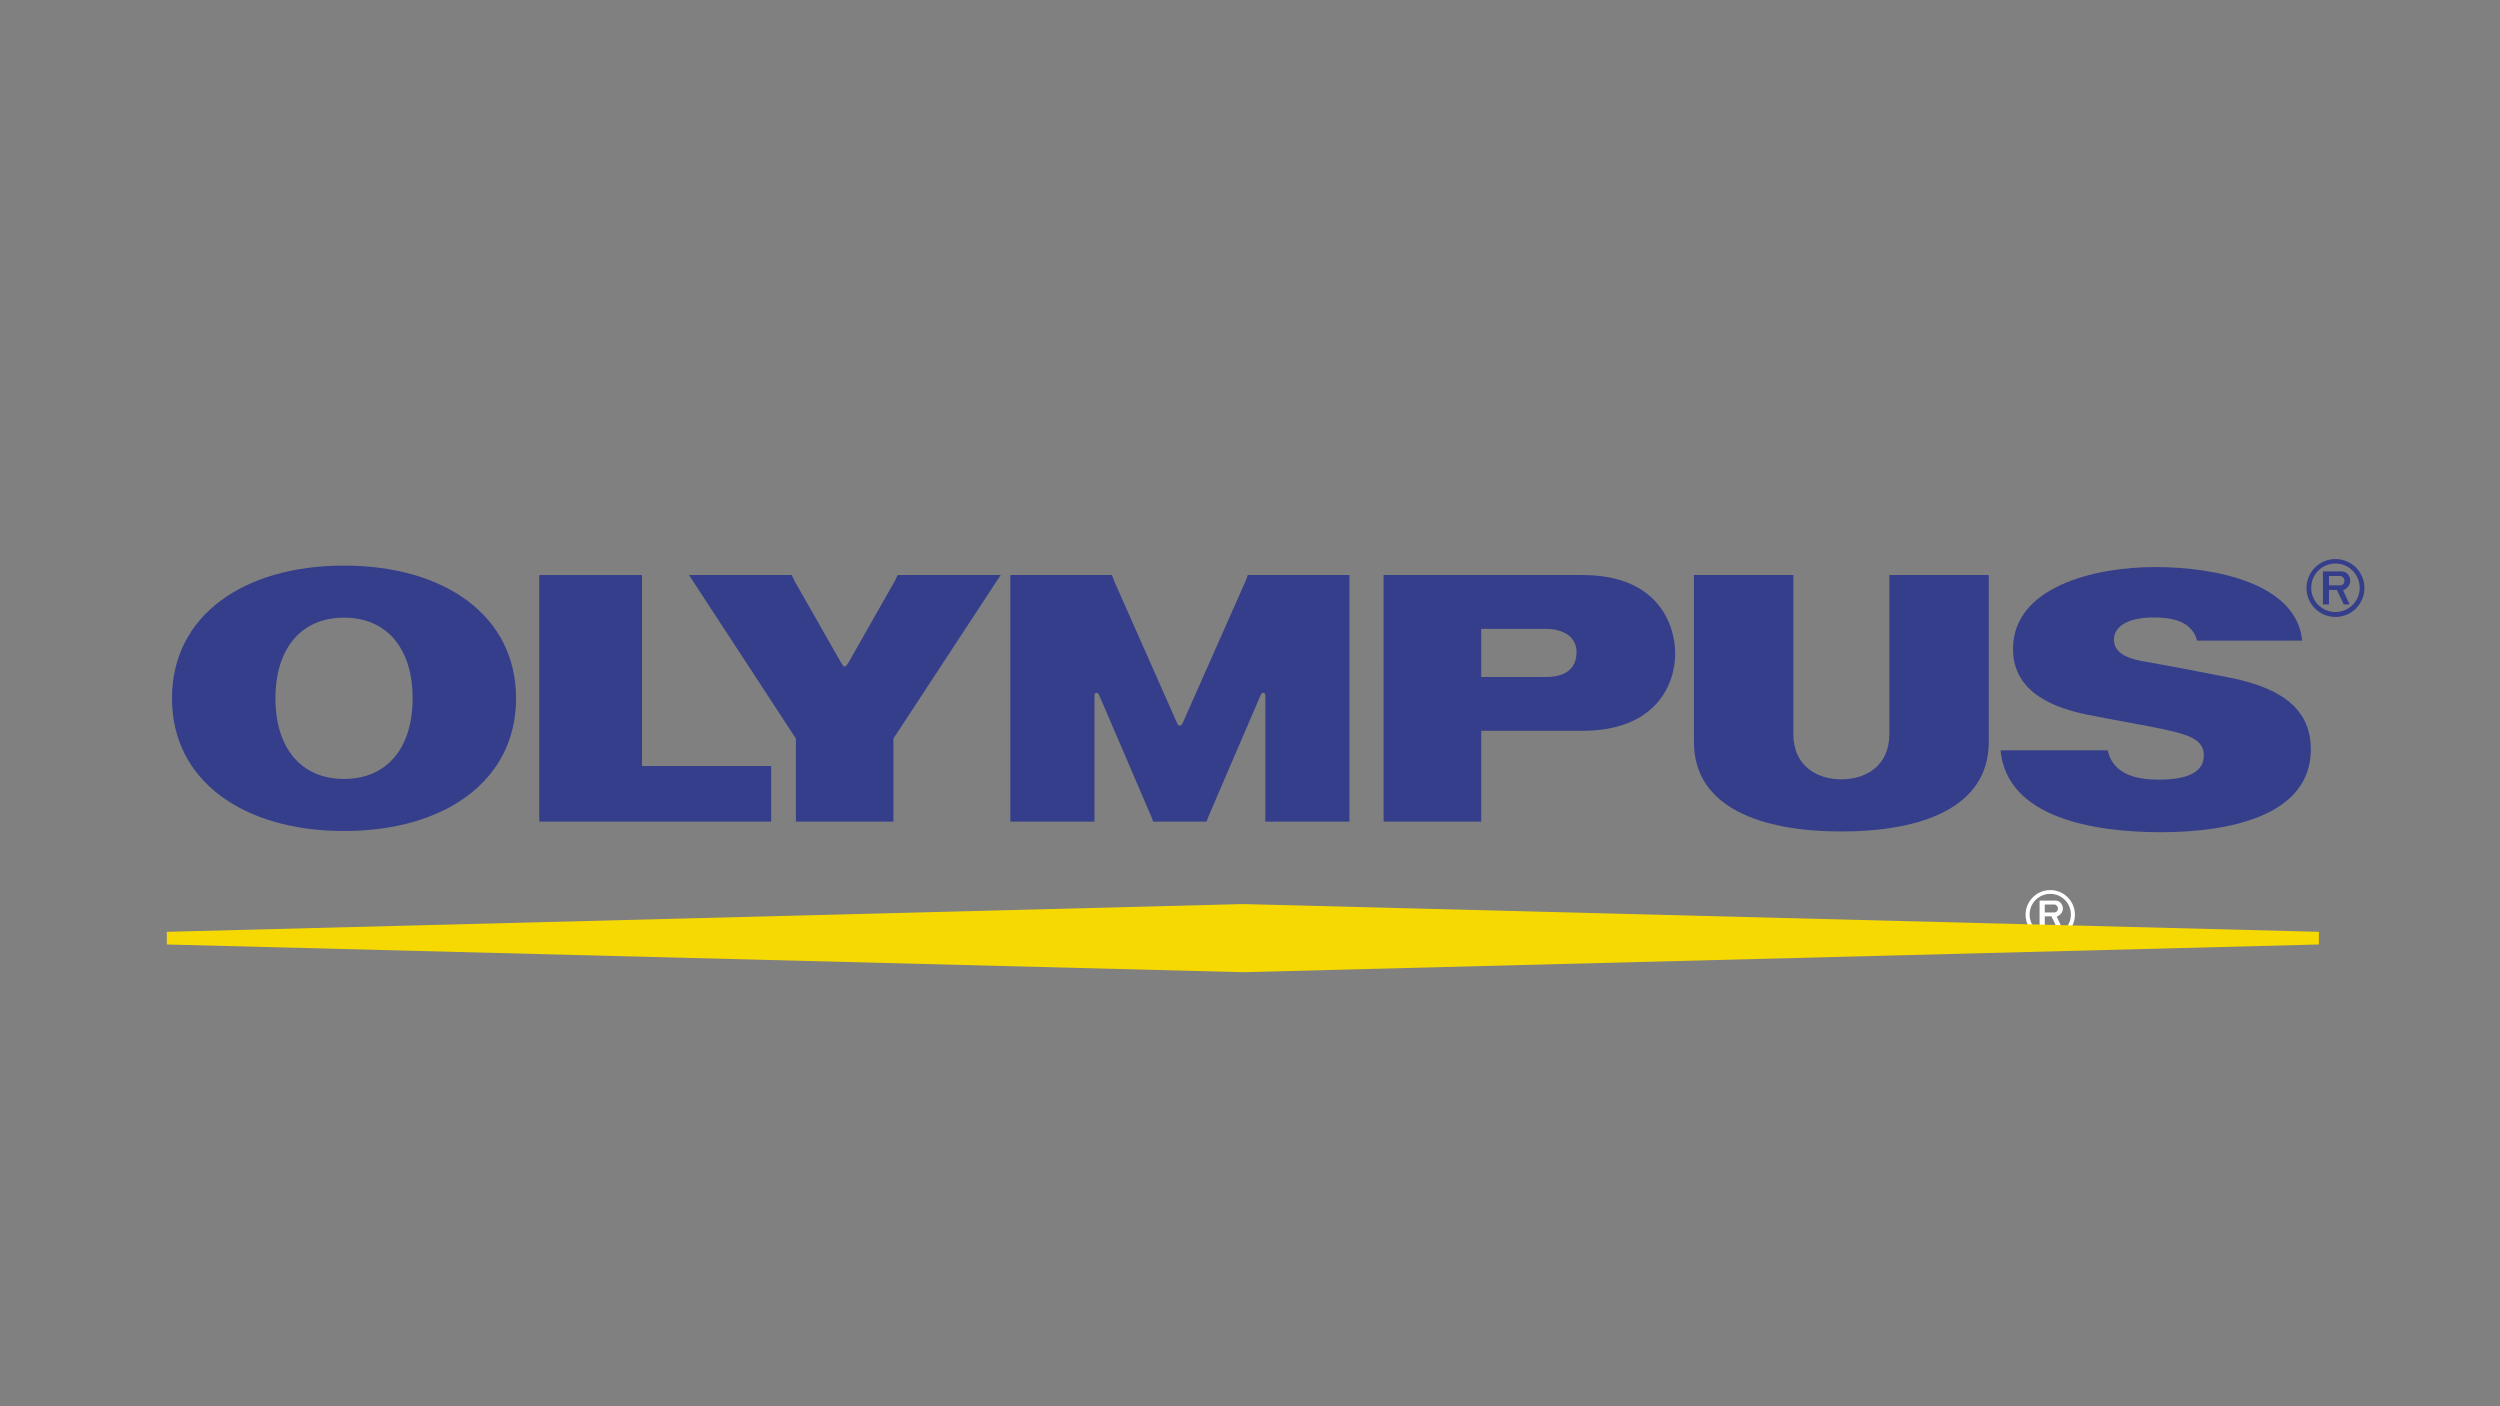 <svg width="160" height="90" viewBox="0 0 160 90" fill="none" xmlns="http://www.w3.org/2000/svg">
<rect x="0" y="0" width="160" height="90" fill="#808080" stroke="none"/>
<g clip-path="url(#clip0_942_2)">
<path d="M131.566 57.637C131.853 57.65 132.026 57.903 132.026 58.155C132.026 58.438 131.767 58.618 131.63 58.664L131.991 59.438H131.672L131.294 58.647H130.865V59.438H130.533V57.637H131.566ZM130.865 58.398H131.508C131.684 58.349 131.7 58.256 131.705 58.137C131.71 58.021 131.598 57.889 131.485 57.889H130.865V58.398Z" fill="white"/>
<path d="M131.217 60.121C132.09 60.121 132.795 59.415 132.795 58.543C132.795 57.671 132.09 56.964 131.217 56.964C130.345 56.964 129.638 57.671 129.638 58.543C129.638 59.415 130.345 60.121 131.217 60.121ZM129.895 58.53C129.895 57.801 130.485 57.208 131.217 57.208C131.947 57.208 132.538 57.801 132.538 58.53C132.538 59.261 131.947 59.853 131.217 59.853C130.485 59.853 129.895 59.261 129.895 58.53Z" fill="white"/>
<path d="M10.677 60.447L79.543 62.221L148.409 60.447V59.636L79.543 57.86L10.677 59.636V60.447Z" fill="#F6D900"/>
<path d="M34.513 36.802H41.089V49.028H49.357V52.581H34.513V36.802Z" fill="#343E8B"/>
<path d="M117.847 53.214C112.723 53.214 108.412 51.689 108.412 47.489V36.802H114.776V47.001C114.776 48.975 116.235 49.877 117.847 49.877C119.46 49.877 120.917 48.975 120.917 47.001V36.802H127.28V47.489C127.28 51.689 122.973 53.214 117.847 53.214Z" fill="#343E8B"/>
<path d="M140.614 40.997H147.34C146.987 37.373 141.885 36.291 137.932 36.291C133.981 36.291 128.833 37.583 128.833 41.537C128.833 44.425 131.659 45.349 133.642 45.751C135.049 46.035 137.394 46.434 138.567 46.693C140.199 47.05 141.044 47.382 141.044 48.344C141.044 49.372 140.095 49.898 138.147 49.898C136.3 49.898 135.196 49.324 134.889 48.022L128.036 48.023C128.438 52.322 133.946 53.261 138.293 53.261C142.666 53.261 147.893 52.22 147.893 47.96C147.893 45.647 146.403 44.108 142.736 43.375C140.817 42.991 138.156 42.491 137.133 42.315C135.778 42.078 135.294 41.59 135.294 40.924C135.294 40.237 135.952 39.516 137.852 39.516C139.459 39.516 140.328 39.985 140.614 40.997Z" fill="#343E8B"/>
<path d="M101.273 46.772C106.008 46.772 107.213 43.76 107.213 41.836C107.213 40.065 106.194 36.802 101.279 36.802H88.55L88.551 52.581H94.799V46.772L101.273 46.772ZM94.799 43.326V40.249H98.97C100.009 40.249 100.898 40.734 100.898 41.737C100.898 42.62 100.388 43.326 98.962 43.326H94.799Z" fill="#343E8B"/>
<path d="M57.267 37.186L57.446 36.802H64.043L57.178 47.268V52.581H50.937V47.268L44.095 36.802H50.669L50.852 37.186L53.827 42.41C54.023 42.746 54.082 42.746 54.299 42.41L57.267 37.186Z" fill="#343E8B"/>
<path d="M77.22 52.581L77.336 52.267L80.688 44.471C80.775 44.266 80.977 44.321 80.98 44.501V52.581H86.362V36.802H79.857L79.738 37.141L75.728 46.193C75.58 46.536 75.442 46.535 75.295 46.193L71.287 37.141L71.167 36.802H64.661V52.581H70.046V44.501C70.047 44.321 70.249 44.266 70.337 44.471L73.686 52.267L73.805 52.581H77.22Z" fill="#343E8B"/>
<path d="M33.028 44.692C33.028 49.993 28.43 53.185 22.018 53.185C15.605 53.185 11.007 49.993 11.007 44.692C11.007 39.388 15.605 36.198 22.018 36.198C28.43 36.198 33.028 39.388 33.028 44.692ZM26.408 44.692C26.408 41.5 24.756 39.529 22.018 39.529C19.278 39.529 17.628 41.5 17.628 44.692C17.628 47.883 19.278 49.853 22.018 49.853C24.756 49.853 26.408 47.883 26.408 44.692Z" fill="#343E8B"/>
<path d="M149.879 36.569C150.215 36.584 150.418 36.881 150.418 37.177C150.418 37.509 150.115 37.72 149.954 37.775L150.377 38.683H150.003L149.559 37.755H149.055V38.683H148.666V36.569H149.879ZM149.055 37.463H149.81C150.017 37.404 150.037 37.295 150.042 37.156C150.047 37.019 149.917 36.864 149.784 36.864H149.055V37.463Z" fill="#343E8B"/>
<path d="M149.468 39.485C150.494 39.485 151.323 38.656 151.323 37.633C151.323 36.608 150.494 35.779 149.468 35.779C148.445 35.779 147.616 36.608 147.616 37.633C147.616 38.656 148.445 39.485 149.468 39.485ZM147.918 37.618C147.918 36.76 148.611 36.065 149.468 36.065C150.326 36.065 151.02 36.76 151.02 37.618C151.02 38.475 150.326 39.17 149.468 39.17C148.611 39.17 147.918 38.475 147.918 37.618Z" fill="#343E8B"/>
</g>
<defs>
<clipPath id="clip0_942_2">
<rect width="160" height="90" fill="white"/>
</clipPath>
</defs>
</svg>
